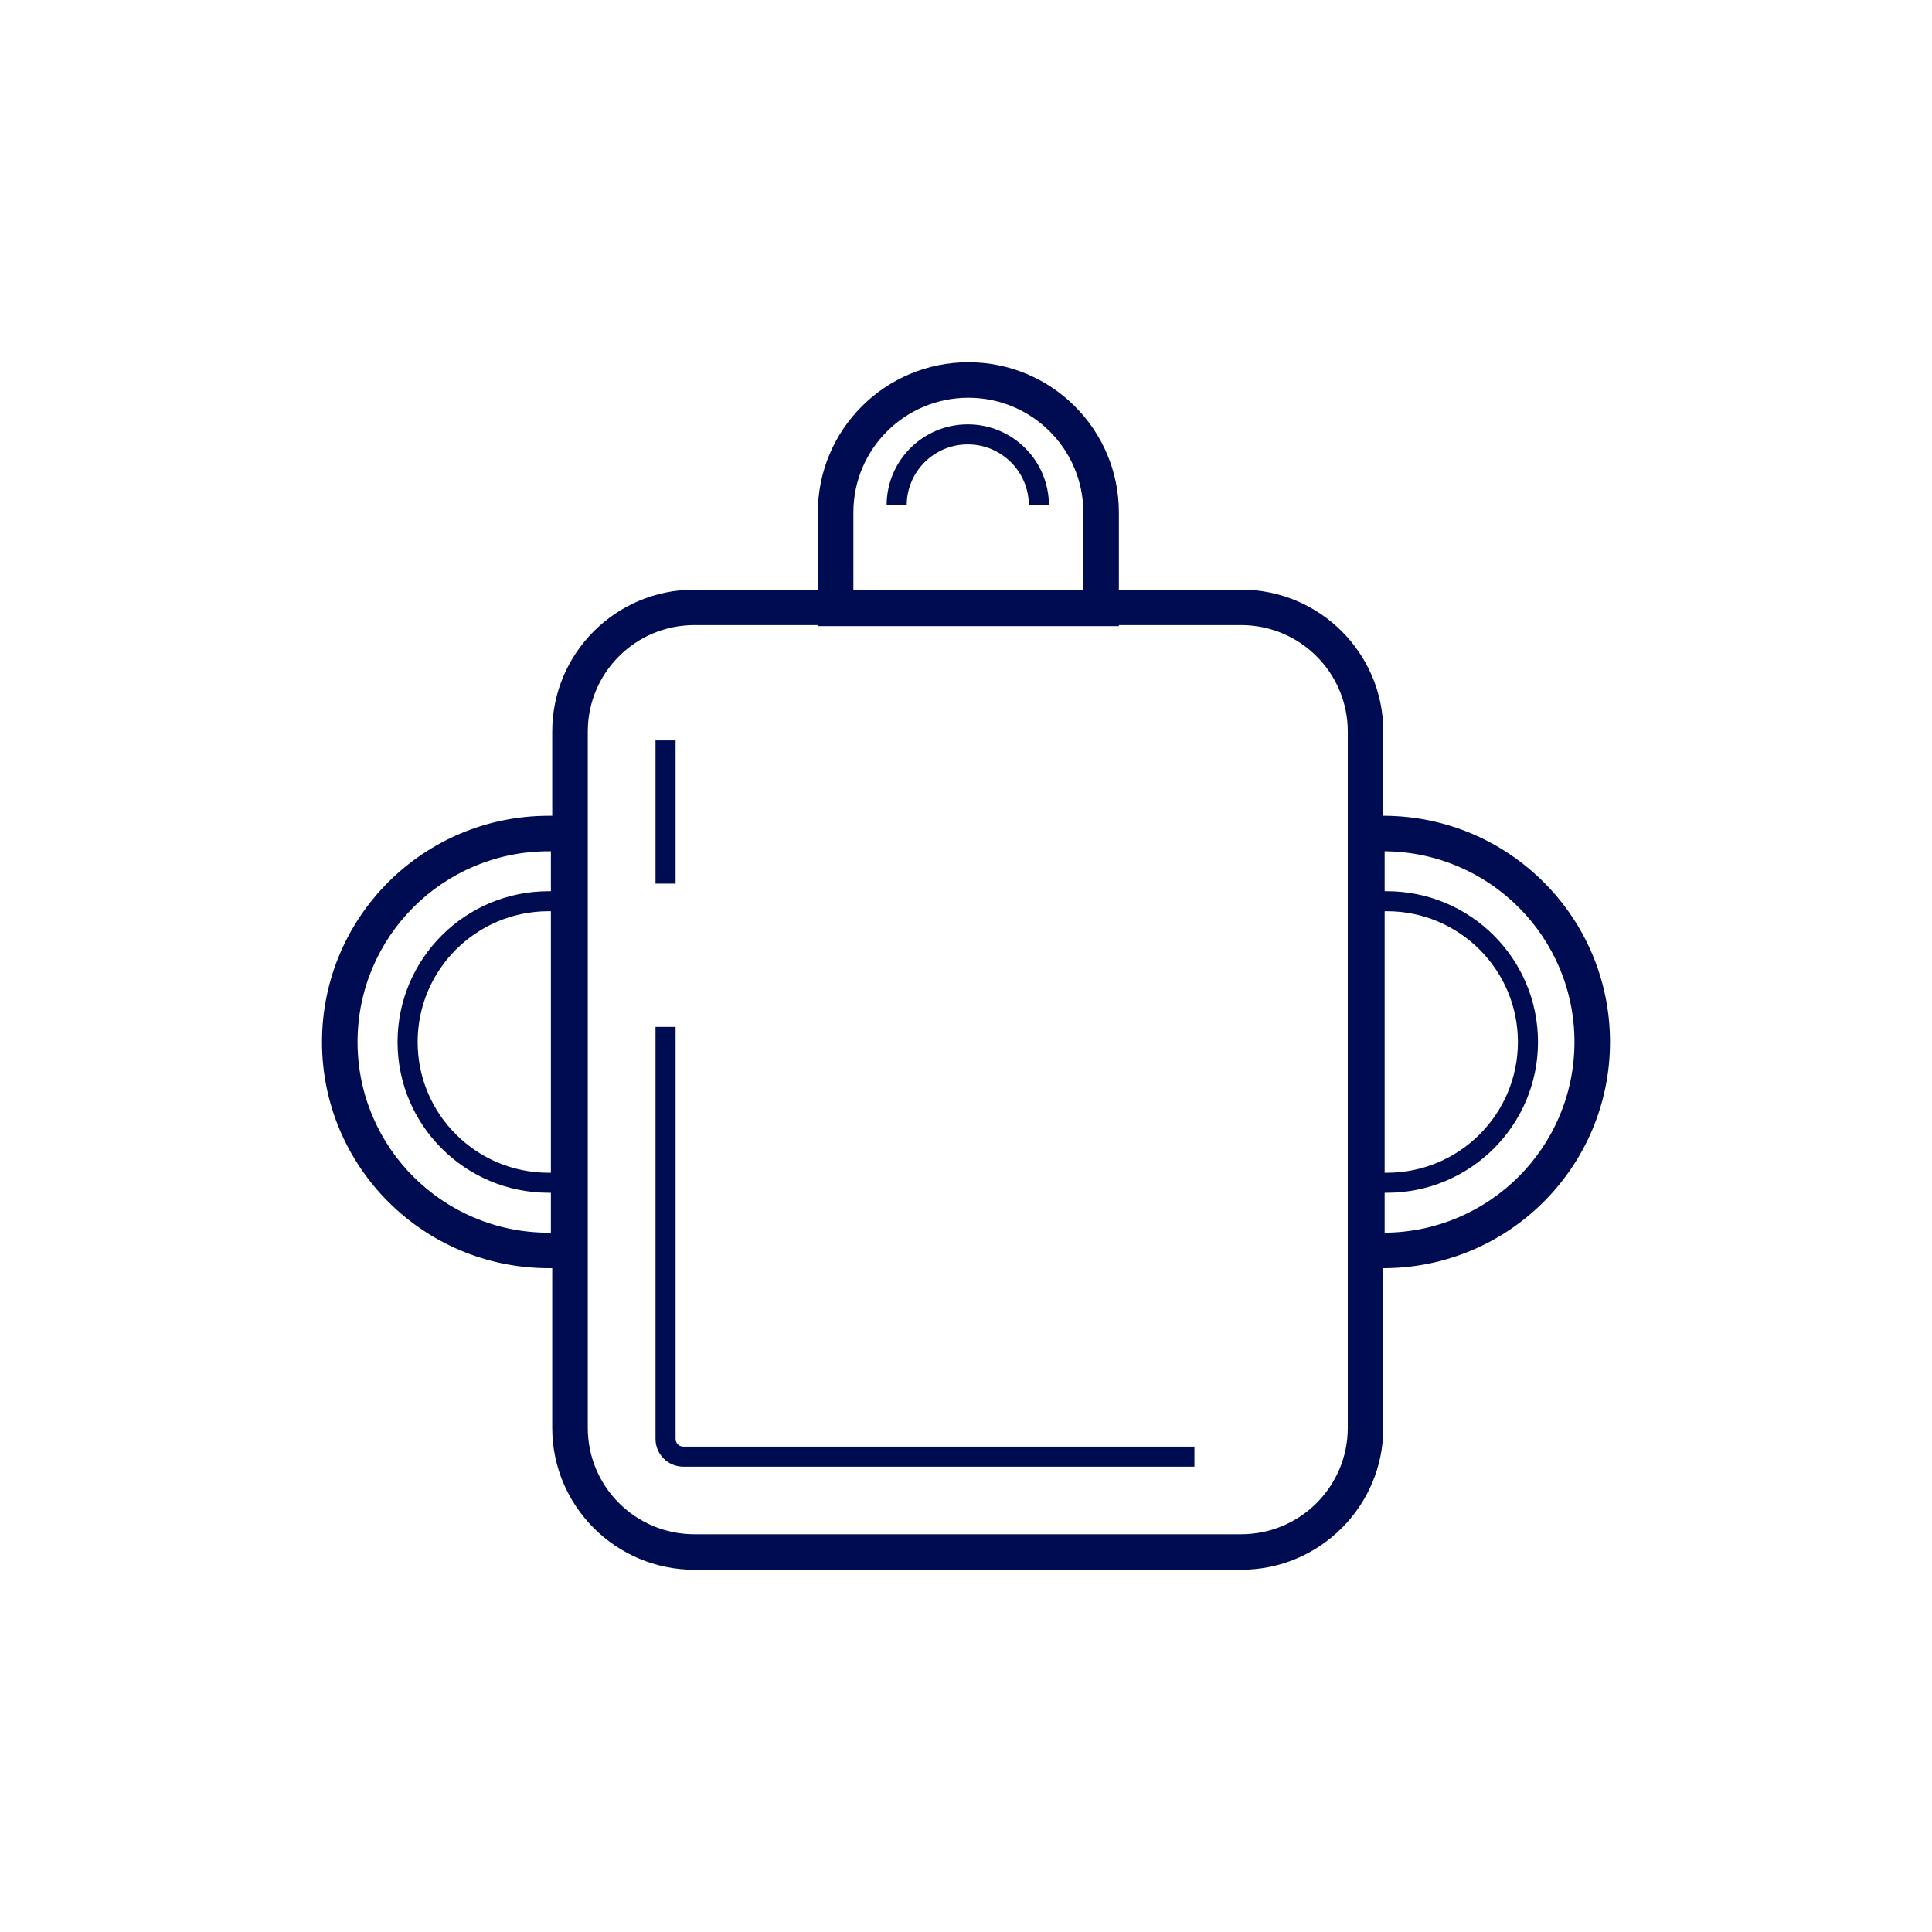 <svg width="48" height="48" viewBox="0 0 48 48" fill="none" xmlns="http://www.w3.org/2000/svg">
<g id="Sippy Cup">
<g id="Vector">
<path d="M22.028 12.555C22.028 11.444 22.931 10.543 24.044 10.543C25.157 10.543 26.06 11.444 26.06 12.555H25.561C25.561 11.719 24.882 11.041 24.044 11.041C23.206 11.041 22.527 11.719 22.527 12.555H22.028Z" fill="#000C51"/>
<path d="M16.785 21.954V18.395H16.286V21.954H16.785Z" fill="#000C51"/>
<path d="M16.286 25.513V35.75C16.286 36.13 16.595 36.439 16.977 36.439H29.675V35.941H16.977C16.871 35.941 16.785 35.856 16.785 35.75V25.513H16.286Z" fill="#000C51"/>
<path fill-rule="evenodd" clip-rule="evenodd" d="M27.798 14.649V12.732C27.798 10.671 26.124 9 24.059 9C21.993 9 20.319 10.671 20.319 12.732V14.649H17.253C15.302 14.649 13.72 16.227 13.72 18.175V20.268H13.632C10.521 20.268 8 22.784 8 25.888C8 28.991 10.521 31.507 13.632 31.507H13.72V35.474C13.72 37.421 15.302 39 17.253 39H30.835C32.786 39 34.368 37.421 34.368 35.474L34.368 31.507L34.401 31.507C37.496 31.49 40 28.98 40 25.888C40 22.795 37.496 20.286 34.401 20.268L34.368 20.268L34.368 18.175C34.368 16.227 32.786 14.649 30.835 14.649H27.798ZM26.915 14.649V12.732C26.915 11.158 25.636 9.882 24.059 9.882C22.481 9.882 21.202 11.158 21.202 12.732V14.649H26.915ZM20.319 15.53V15.556L27.798 15.556V15.53H30.835C32.299 15.53 33.485 16.714 33.485 18.175V35.474C33.485 36.935 32.299 38.118 30.835 38.118H17.253C15.789 38.118 14.603 36.935 14.603 35.474V18.175C14.603 16.714 15.789 15.53 17.253 15.53H20.319ZM39.117 25.888C39.117 23.282 37.008 21.168 34.401 21.15V22.142H34.456C36.53 22.142 38.211 23.819 38.211 25.888C38.211 27.957 36.53 29.634 34.456 29.634H34.401V30.626C37.008 30.608 39.117 28.494 39.117 25.888ZM34.401 29.137H34.456C36.255 29.137 37.712 27.682 37.712 25.888C37.712 24.094 36.255 22.639 34.456 22.639H34.401V29.137ZM13.632 21.15H13.687V22.142H13.632C11.558 22.142 9.877 23.819 9.877 25.888C9.877 27.957 11.558 29.634 13.632 29.634H13.687V30.626H13.632C11.009 30.626 8.883 28.505 8.883 25.888C8.883 23.271 11.009 21.15 13.632 21.15ZM13.632 29.137H13.687V22.639H13.632C11.833 22.639 10.376 24.094 10.376 25.888C10.376 27.682 11.833 29.137 13.632 29.137Z" fill="#000C51"/>
</g>
</g>
</svg>
